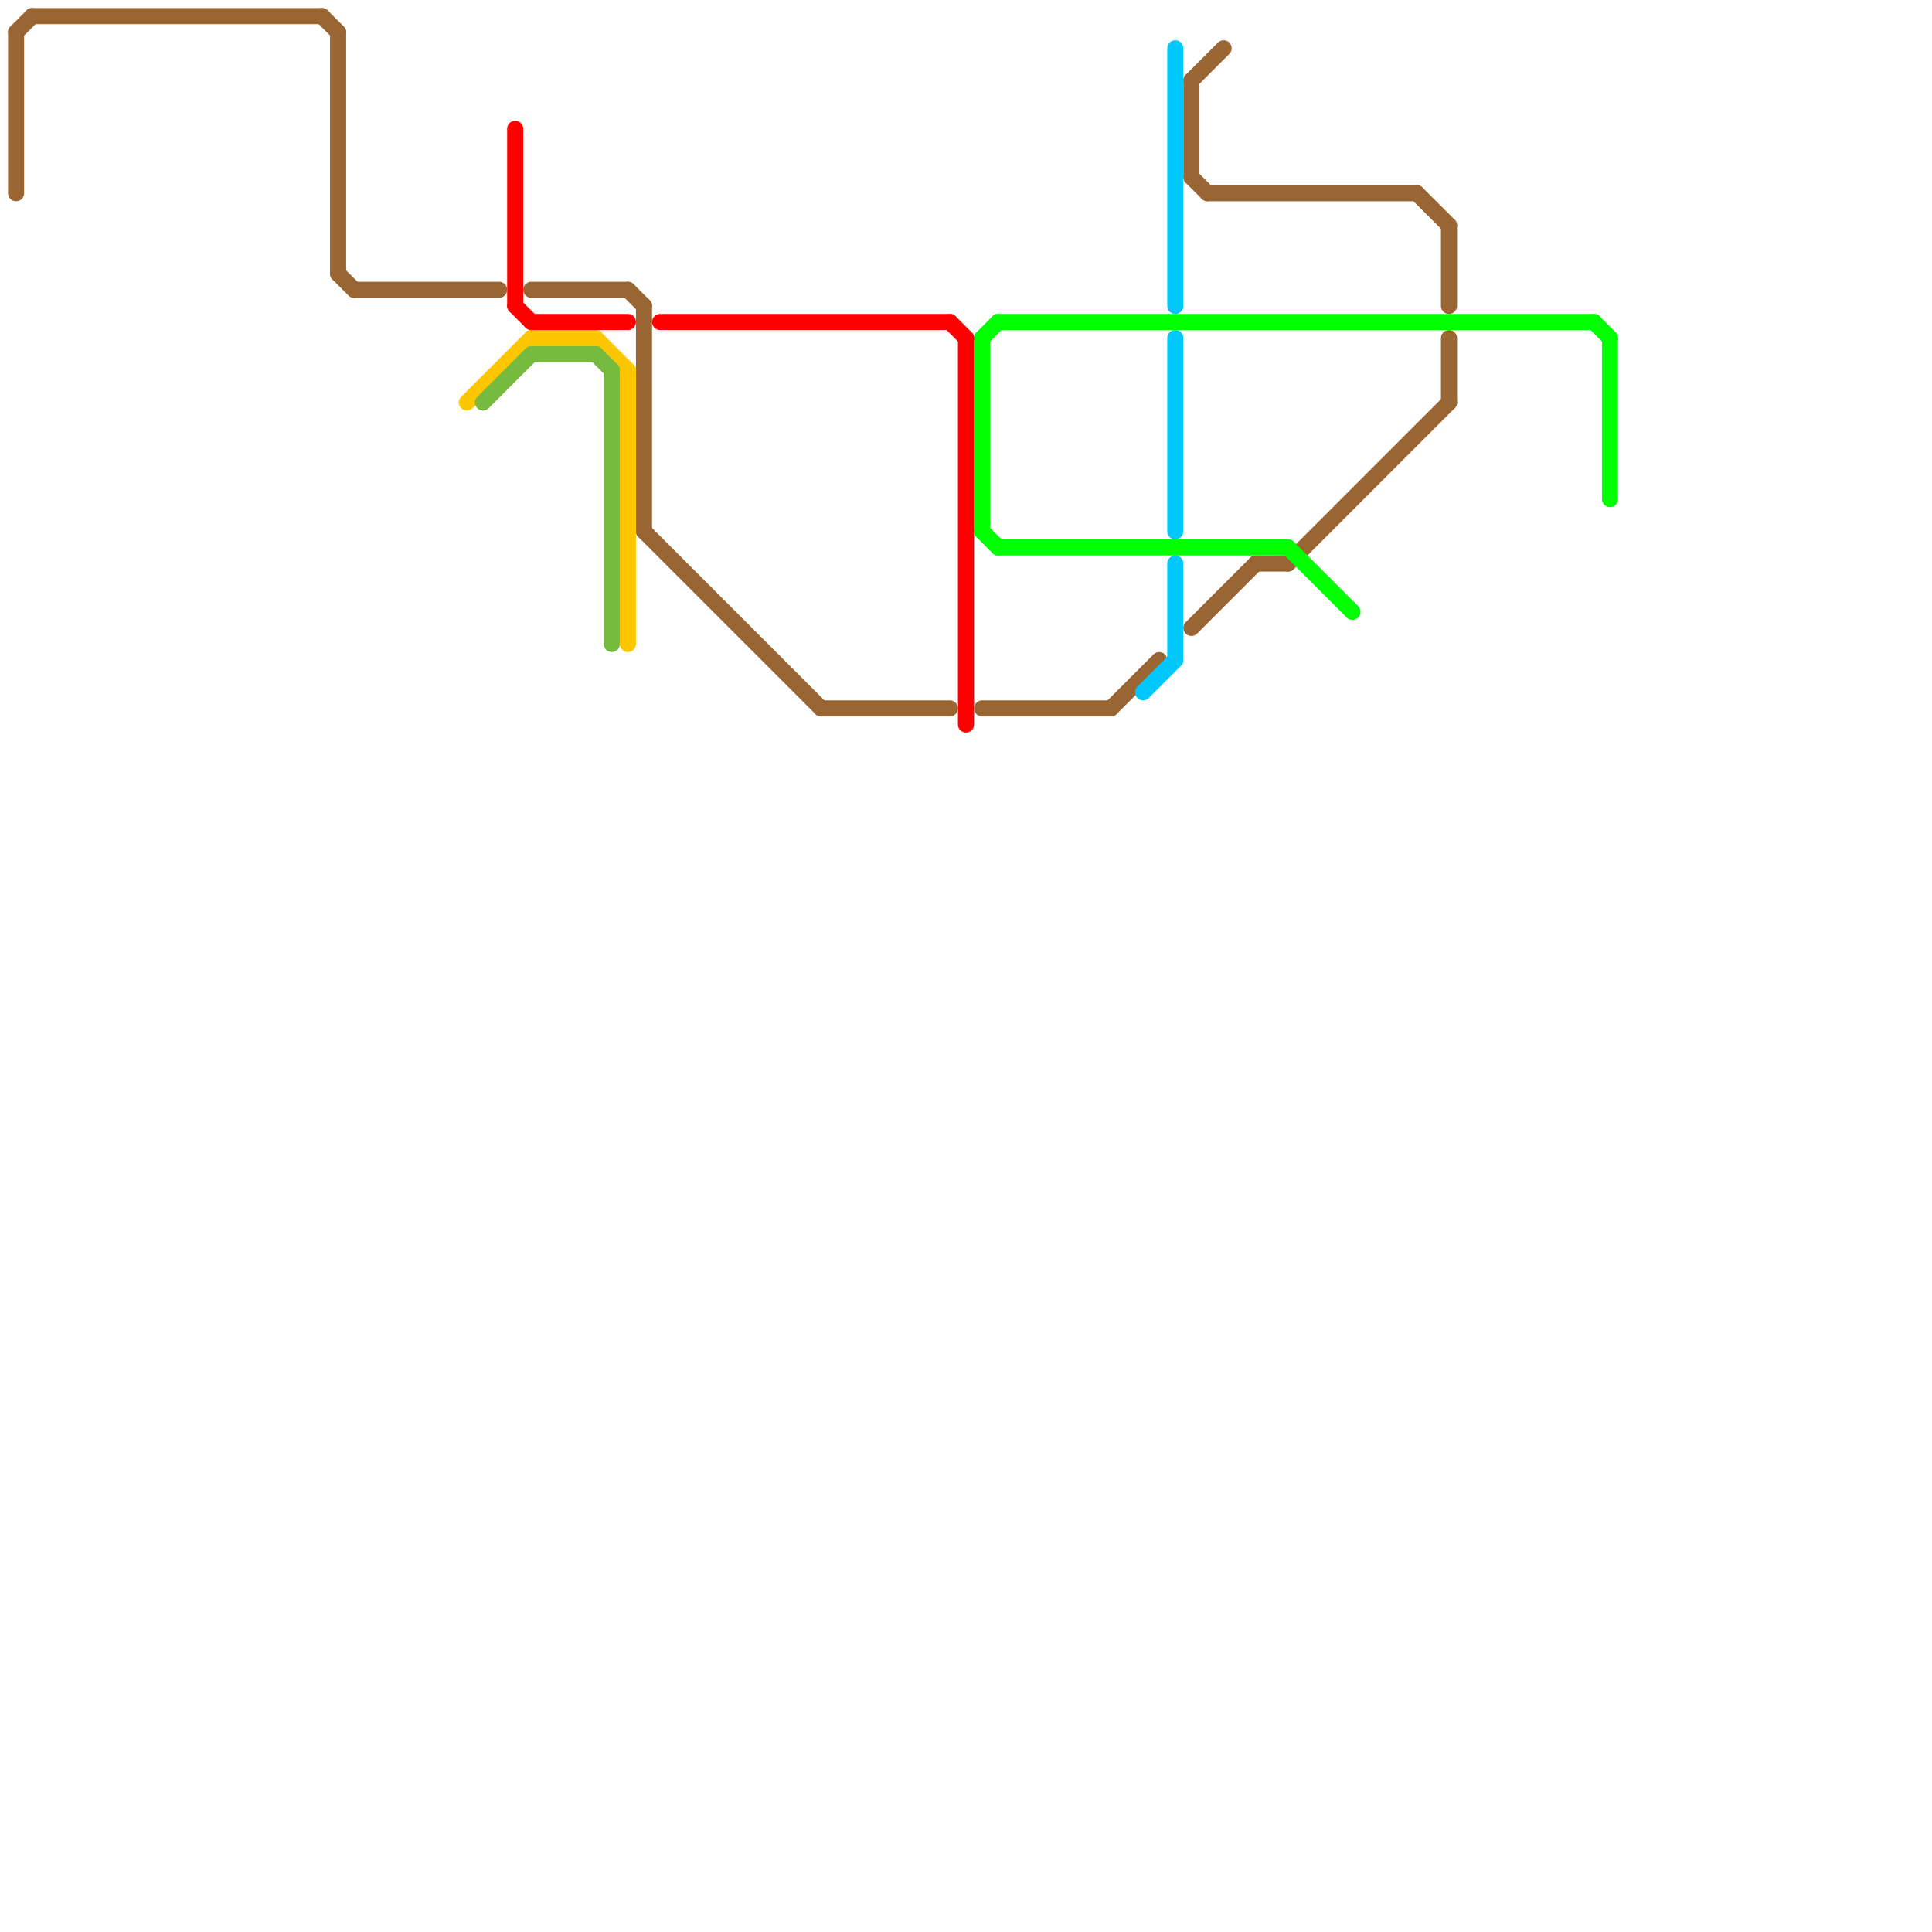 
<svg version="1.1" xmlns="http://www.w3.org/2000/svg" viewBox="0 0 120 120">
<style>text { font: 1px Helvetica; font-weight: 600; white-space: pre; dominant-baseline: central; } line { stroke-width: 1; fill: none; stroke-linecap: round; stroke-linejoin: round; } .c0 { stroke: #996633 } .c1 { stroke: #00ff00 } .c2 { stroke: #fdc700 } .c3 { stroke: #76bb40 } .c4 { stroke: #ff0000 } .c5 { stroke: #01c7fc }</style><defs><g id="wm-xf"><circle r="1.2" fill="#000"/><circle r="0.9" fill="#fff"/><circle r="0.6" fill="#000"/><circle r="0.3" fill="#fff"/></g><g id="wm"><circle r="0.6" fill="#000"/><circle r="0.3" fill="#fff"/></g></defs><line class="c0" x1="90" y1="21" x2="90" y2="25"/><line class="c0" x1="40" y1="19" x2="40" y2="33"/><line class="c0" x1="20" y1="1" x2="21" y2="2"/><line class="c0" x1="80" y1="35" x2="90" y2="25"/><line class="c0" x1="88" y1="12" x2="90" y2="14"/><line class="c0" x1="69" y1="44" x2="72" y2="41"/><line class="c0" x1="1" y1="2" x2="1" y2="12"/><line class="c0" x1="74" y1="11" x2="75" y2="12"/><line class="c0" x1="90" y1="14" x2="90" y2="19"/><line class="c0" x1="51" y1="44" x2="59" y2="44"/><line class="c0" x1="78" y1="35" x2="80" y2="35"/><line class="c0" x1="33" y1="18" x2="39" y2="18"/><line class="c0" x1="39" y1="18" x2="40" y2="19"/><line class="c0" x1="74" y1="39" x2="78" y2="35"/><line class="c0" x1="74" y1="5" x2="76" y2="3"/><line class="c0" x1="21" y1="2" x2="21" y2="17"/><line class="c0" x1="75" y1="12" x2="88" y2="12"/><line class="c0" x1="21" y1="17" x2="22" y2="18"/><line class="c0" x1="1" y1="2" x2="2" y2="1"/><line class="c0" x1="2" y1="1" x2="20" y2="1"/><line class="c0" x1="74" y1="5" x2="74" y2="11"/><line class="c0" x1="61" y1="44" x2="69" y2="44"/><line class="c0" x1="40" y1="33" x2="51" y2="44"/><line class="c0" x1="22" y1="18" x2="31" y2="18"/><line class="c1" x1="62" y1="20" x2="99" y2="20"/><line class="c1" x1="100" y1="21" x2="100" y2="31"/><line class="c1" x1="62" y1="34" x2="80" y2="34"/><line class="c1" x1="99" y1="20" x2="100" y2="21"/><line class="c1" x1="61" y1="21" x2="61" y2="33"/><line class="c1" x1="61" y1="21" x2="62" y2="20"/><line class="c1" x1="80" y1="34" x2="84" y2="38"/><line class="c1" x1="61" y1="33" x2="62" y2="34"/><line class="c2" x1="29" y1="25" x2="33" y2="21"/><line class="c2" x1="39" y1="23" x2="39" y2="40"/><line class="c2" x1="33" y1="21" x2="37" y2="21"/><line class="c2" x1="37" y1="21" x2="39" y2="23"/><line class="c3" x1="33" y1="22" x2="37" y2="22"/><line class="c3" x1="38" y1="23" x2="38" y2="40"/><line class="c3" x1="30" y1="25" x2="33" y2="22"/><line class="c3" x1="37" y1="22" x2="38" y2="23"/><line class="c4" x1="32" y1="8" x2="32" y2="19"/><line class="c4" x1="59" y1="20" x2="60" y2="21"/><line class="c4" x1="33" y1="20" x2="39" y2="20"/><line class="c4" x1="41" y1="20" x2="59" y2="20"/><line class="c4" x1="32" y1="19" x2="33" y2="20"/><line class="c4" x1="60" y1="21" x2="60" y2="45"/><line class="c5" x1="73" y1="35" x2="73" y2="41"/><line class="c5" x1="73" y1="3" x2="73" y2="19"/><line class="c5" x1="73" y1="21" x2="73" y2="33"/><line class="c5" x1="71" y1="43" x2="73" y2="41"/>
</svg>
